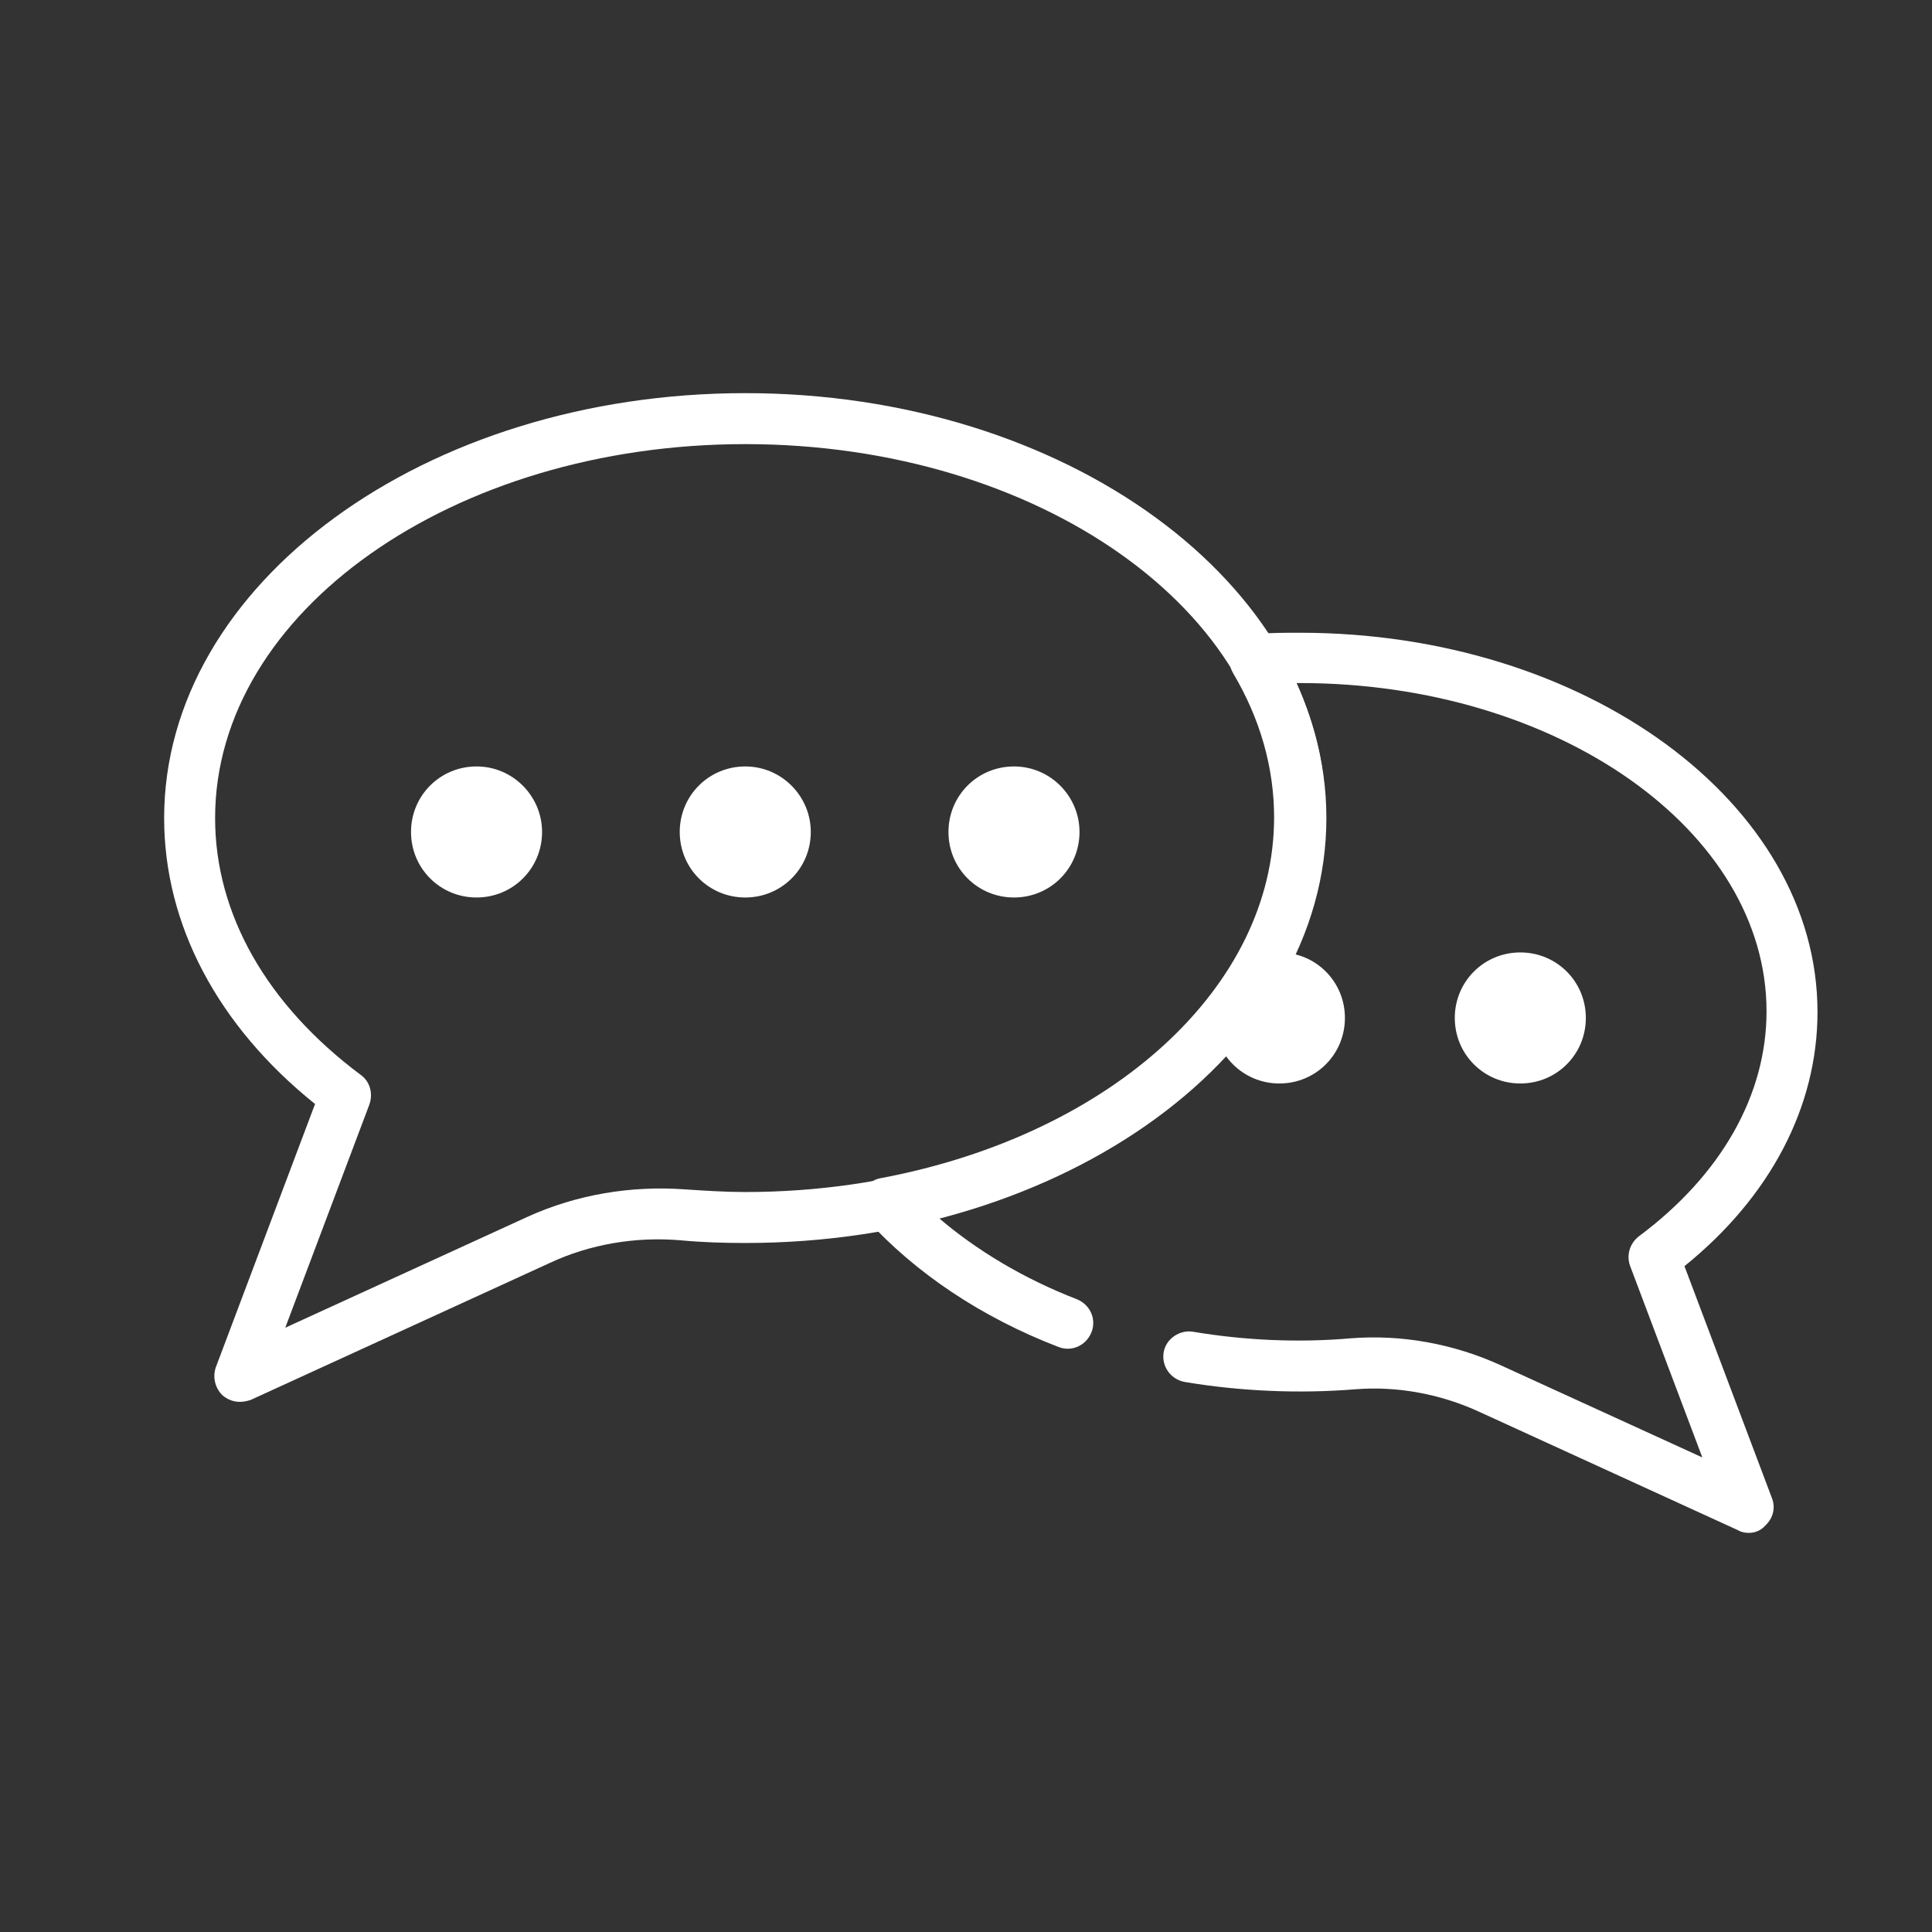 <?xml version="1.0" encoding="utf-8"?>
<!-- Generator: Adobe Illustrator 24.0.0, SVG Export Plug-In . SVG Version: 6.00 Build 0)  -->
<svg version="1.1" id="Ebene_1" xmlns="http://www.w3.org/2000/svg" xmlns:xlink="http://www.w3.org/1999/xlink" x="0px" y="0px"
	 viewBox="0 0 291.9 291.9" style="enable-background:new 0 0 291.9 291.9;" xml:space="preserve">
<rect x="0" y="0" width="291.9" height="291.9" fill="#333333" stroke="none"/>
<style type="text/css">
	.st0{display:none;}
	.st1{display:inline;fill:#52B3D9;}
	.st2{display:inline;fill:#1F3A93;}
	.st3{display:inline;}
	.st4{fill:none;stroke:#FFFFFF;stroke-width:3;stroke-miterlimit:10;}
	.st5{fill:none;stroke:#000000;stroke-miterlimit:10;}
	.st6{fill:#FFFFFF;}
	.st7{display:inline;fill:none;stroke:#000000;stroke-miterlimit:10;}
	.st8{fill:#FFFFFF;stroke:#000000;stroke-width:0.822;stroke-miterlimit:10;}
	.st9{fill:none;stroke:#FFFFFF;stroke-width:3;stroke-miterlimit:15;}
	.st10{fill:none;stroke:#000000;stroke-miterlimit:15;}
	.st11{display:inline;fill:none;stroke:#000000;stroke-width:2;stroke-miterlimit:10;}
	.st12{display:inline;fill:none;stroke:#000000;stroke-width:2;stroke-miterlimit:10;}
	.st13{display:inline;fill:#FFFFFF;stroke:#000000;stroke-width:2;stroke-miterlimit:10;}
	.st14{display:inline;fill:#FFFFFF;stroke:#000000;stroke-width:2;stroke-miterlimit:15;}
	.st15{display:inline;fill:#FFFFFF;stroke:#000000;stroke-width:1.883;stroke-miterlimit:15;}
	.st16{fill:none;stroke:#FFFFFF;stroke-width:3;stroke-miterlimit:10;}
	.st17{fill:none;stroke:#000000;stroke-width:1;stroke-miterlimit:10;}
	.st18{fill:none;stroke:#FFFFFF;stroke-width:3;stroke-miterlimit:10;}
	.st19{fill:none;stroke:#000000;stroke-width:1;stroke-miterlimit:10;}
	.st20{fill:#52B3D9;}
	.st21{fill:none;stroke:#52B3D9;stroke-width:3;stroke-miterlimit:15;}
	.st22{fill:none;stroke:#FFFFFF;stroke-miterlimit:15;}
	.st23{display:inline;fill:none;stroke:#FFFFFF;stroke-miterlimit:10;}
	.st24{fill:none;stroke:#52B3D9;stroke-width:3;stroke-miterlimit:10;}
	.st25{fill:none;stroke:#FFFFFF;stroke-width:1;stroke-miterlimit:10;}
	.st26{fill:none;stroke:#52B3D9;stroke-width:3;stroke-miterlimit:10;}
	.st27{fill:none;stroke:#FFFFFF;stroke-width:1;stroke-miterlimit:10;}
	.st28{display:inline;fill:#FFFFFF;}
	.st29{display:inline;fill:none;stroke:#000000;stroke-width:0.839;stroke-miterlimit:10;}
	.st30{fill:none;stroke:#FFFFFF;stroke-width:2;stroke-miterlimit:10;}
	.st31{fill:none;}
	.st32{fill:none;stroke:#FFFFFF;stroke-miterlimit:10;}
	.st33{fill:none;stroke:#52B3D9;stroke-width:3;stroke-miterlimit:10;}
	.st34{display:inline;fill:none;stroke:#000000;stroke-width:8.904;stroke-miterlimit:10;}
	.st35{display:inline;fill:#29ABE2;}
	.st36{display:inline;fill:#FFFFFF;stroke:#000000;stroke-width:9;stroke-miterlimit:10;}
	.st37{display:inline;fill:none;stroke:#000000;stroke-width:9;stroke-miterlimit:10;}
	.st38{fill:#FFFFFF;stroke:#000000;stroke-width:0.8;stroke-miterlimit:10;}
	.st39{display:inline;fill:#FFFFFF;stroke:#000000;stroke-width:0.822;stroke-miterlimit:10;}
	.st40{fill:#52B3D9;stroke:#FFFFFF;stroke-width:0.822;stroke-miterlimit:10;}
	.st41{display:inline;fill:#52B3D9;stroke:#FFFFFF;stroke-width:0.822;stroke-miterlimit:10;}
	.st42{fill:none;stroke:#52B3D9;stroke-miterlimit:10;}
	.st43{display:inline;fill:none;stroke:#52B3D9;stroke-miterlimit:10;}
	.st44{fill:#FFFFFF;stroke:#52B3D9;stroke-width:0.822;stroke-miterlimit:10;}
	.st45{display:inline;fill:#FFFFFF;stroke:#52B3D9;stroke-width:0.822;stroke-miterlimit:10;}
	.st46{fill:none;stroke:#1F3A93;stroke-miterlimit:15;}
	.st47{display:inline;fill:none;stroke:#1F3A93;stroke-miterlimit:10;}
	.st48{fill:none;stroke:#1F3A93;stroke-width:1;stroke-miterlimit:10;}
	.st49{fill:none;stroke:#1F3A93;stroke-width:1;stroke-miterlimit:10;}
	.st50{fill:none;stroke:#1F3A93;stroke-miterlimit:10;}
	.st51{fill:none;stroke:#52B3D9;stroke-miterlimit:15;}
	.st52{fill:none;stroke:#52B3D9;stroke-width:1;stroke-miterlimit:10;}
	.st53{fill:none;stroke:#52B3D9;stroke-width:1;stroke-miterlimit:10;}
	.st54{fill:#1F3A93;}
	.st55{fill:none;stroke:#1F3A93;stroke-width:3;stroke-miterlimit:15;}
	.st56{fill:none;stroke:#1F3A93;stroke-width:3;stroke-miterlimit:10;}
	.st57{fill:none;stroke:#1F3A93;stroke-width:3;stroke-miterlimit:10;}
	.st58{fill:#D85555;}
	.st59{fill:#665948;}
	.st60{fill:#92D855;}
	.st61{fill:#FFD522;}
	.st62{fill:#666666;}
	.st63{display:inline;fill:#C7B299;stroke:#FFFFFF;stroke-miterlimit:10;}
	.st64{display:inline;fill:#D85555;stroke:#FFFFFF;stroke-width:0.822;stroke-miterlimit:10;}
	.st65{display:inline;fill:#FFFFFF;stroke:#FFFFFF;stroke-width:0.822;stroke-miterlimit:10;}
	.st66{display:inline;fill:#666666;stroke:#FFFFFF;stroke-width:0.822;stroke-miterlimit:10;}
	.st67{fill:#C69C6D;}
	.st68{fill:#4D4D4D;}
	.st69{fill:none;stroke:#436DB3;stroke-width:8.624;stroke-miterlimit:10;}
	.st70{clip-path:url(#SVGID_2_);fill:#FFFFFF;}
	.st71{clip-path:url(#SVGID_4_);fill:#FFFFFF;}
	.st72{fill:#436DB3;}
	.st73{clip-path:url(#SVGID_6_);fill:#436DB3;}
</style>
<g id="Ebene_2_1_" class="st0">
	<rect x="61.8" y="-127" class="st2" width="869" height="239"/>
</g>
<g id="Ebene_1_1_" class="st0">
	<g class="st3">
		<path class="st55" d="M295.5-0.6c-7.3-7.7,3.9-6,0.1-13.5C304.7-7.8,294.6-7,295.5-0.6z"/>
	</g>
	<line class="st23" x1="328.8" y1="21.5" x2="288.8" y2="21.5"/>
</g>
<g>
	<path class="st6" d="M36.2,211.8c-1,0-1.9-0.4-2.6-1c-1.1-1.1-1.5-2.7-1-4.2l15-39.8c-14.7-11.8-22.8-27.1-22.8-43.2
		c0-35.4,39.4-64.2,87.8-64.2s87.8,28.8,87.8,64.2c0,35.4-39.4,64.2-87.8,64.2c-3.2,0-6.5-0.1-9.7-0.4c-6.9-0.6-13.8,0.6-19.8,3.4
		l-45.2,20.7C37.3,211.7,36.8,211.8,36.2,211.8z M112.6,67.1c-44.1,0-80.1,25.3-80.1,56.5c0,14.5,7.8,28.2,22,38.8
		c1.4,1,1.9,2.8,1.3,4.5l-12.7,33.7l36.7-16.8c7.3-3.3,15.5-4.7,23.7-4.1c3,0.2,6.1,0.4,9.1,0.4c44.1,0,80.1-25.3,80.1-56.5
		S156.8,67.1,112.6,67.1z"/>
	<path class="st6" d="M264.2,231.6c-0.5,0-1.1-0.1-1.6-0.4l-38.9-17.8c-6-2.8-12.6-4-18.9-3.5c-8.6,0.7-17.4,0.3-25.8-1.1
		c-2.1-0.4-3.5-2.3-3.2-4.4c0.3-2.1,2.4-3.5,4.4-3.2c7.7,1.3,15.9,1.7,23.9,1c7.6-0.6,15.5,0.8,22.7,4.1l30.4,13.9l-10.9-28.9
		c-0.6-1.6-0.1-3.4,1.3-4.5c12.5-9.3,19.3-21.4,19.3-34c0-27.3-31.6-49.6-70.5-49.6c-0.2,0-0.4,0-0.5,0c2.9,6.5,4.4,13.2,4.4,20.1
		c0,27.5-23.8,51.6-58.6,60.6c5.8,5,13,9.3,21,12.4c2,0.8,3,3,2.2,5c-0.8,2-3,3-5,2.2c-11.7-4.5-21.6-11.2-28.9-19.2
		c-0.9-1-1.2-2.5-0.8-3.8c0.4-1.3,1.6-2.3,2.9-2.5c35-6.6,59.4-29,59.4-54.5c0-7.5-2.1-14.9-6.2-21.8c-0.7-1.2-0.7-2.6-0.1-3.8
		c0.6-1.2,1.8-2,3.2-2.1c2.5-0.2,4.8-0.2,7-0.2c43.1,0,78.2,25.7,78.2,57.3c0,14.3-7.1,27.9-20.1,38.4l13.2,35
		c0.6,1.5,0.2,3.1-1,4.2C266.1,231.2,265.2,231.6,264.2,231.6z"/>
	<path class="st6" d="M122.5,125.7c0,5.5-4.4,9.9-9.9,9.9c-5.5,0-9.9-4.4-9.9-9.9c0-5.5,4.4-9.9,9.9-9.9
		C118.1,115.8,122.5,120.3,122.5,125.7z"/>
	<path class="st6" d="M163.1,125.7c0,5.5-4.4,9.9-9.9,9.9c-5.5,0-9.9-4.4-9.9-9.9c0-5.5,4.4-9.9,9.9-9.9
		C158.7,115.8,163.1,120.3,163.1,125.7z"/>
	<path class="st6" d="M203.2,153.8c0,5.5-4.4,9.9-9.9,9.9c-5.5,0-9.9-4.4-9.9-9.9c0-5.5,4.4-9.9,9.9-9.9
		C198.8,143.9,203.2,148.3,203.2,153.8z"/>
	<path class="st6" d="M239.6,153.8c0,5.5-4.4,9.9-9.9,9.9s-9.9-4.4-9.9-9.9c0-5.5,4.4-9.9,9.9-9.9S239.6,148.3,239.6,153.8z"/>
	<path class="st6" d="M81.9,125.7c0,5.5-4.4,9.9-9.9,9.9c-5.5,0-9.9-4.4-9.9-9.9c0-5.5,4.4-9.9,9.9-9.9
		C77.5,115.8,81.9,120.3,81.9,125.7z"/>
</g>
</svg>
